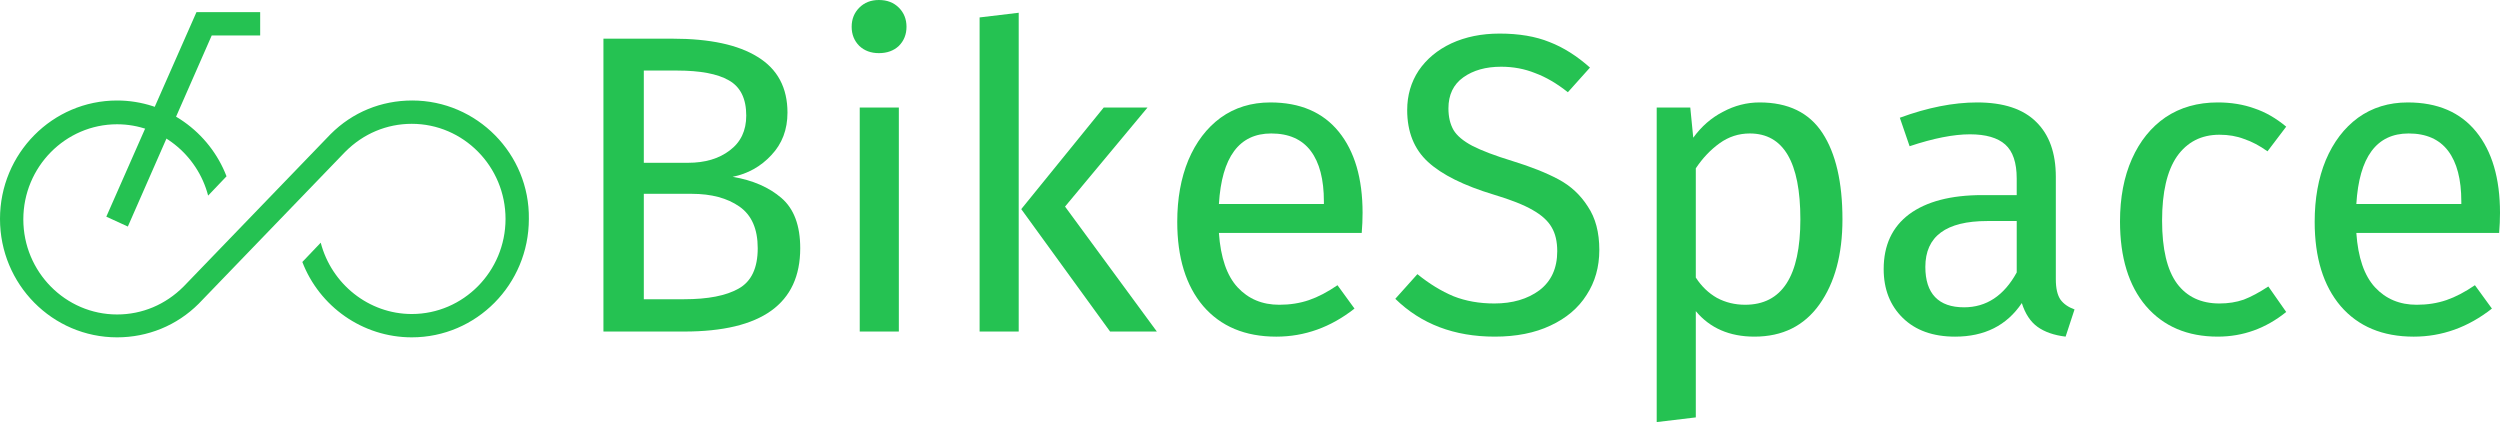 <?xml version="1.0" encoding="UTF-8" standalone="no"?>
<!-- Generator: Adobe Illustrator 21.1.0, SVG Export Plug-In . SVG Version: 6.00 Build 0)  -->

<svg
   version="1.1"
   id="Layer_1"
   x="0px"
   y="0px"
   viewBox="0 0 557.328 94.093"
   xml:space="preserve"
   sodipodi:docname="BikeSpace_horz_wordmark_nofont.svg"
   inkscape:version="1.2.1 (9c6d41e, 2022-07-14)"
   width="557.328"
   height="94.093"
   xmlns:inkscape="http://www.inkscape.org/namespaces/inkscape"
   xmlns:sodipodi="http://sodipodi.sourceforge.net/DTD/sodipodi-0.dtd"
   xmlns="http://www.w3.org/2000/svg"
   xmlns:svg="http://www.w3.org/2000/svg"><defs
   id="defs3929" /><sodipodi:namedview
   id="namedview3927"
   pagecolor="#ffffff"
   bordercolor="#000000"
   borderopacity="0.25"
   inkscape:showpageshadow="2"
   inkscape:pageopacity="0.0"
   inkscape:pagecheckerboard="0"
   inkscape:deskcolor="#d1d1d1"
   showgrid="false"
   inkscape:zoom="1.8990367"
   inkscape:cx="261.44834"
   inkscape:cy="69.772216"
   inkscape:window-width="1280"
   inkscape:window-height="771"
   inkscape:window-x="0"
   inkscape:window-y="33"
   inkscape:window-maximized="1"
   inkscape:current-layer="text3924" />
<path
   fill="#25c252"
   d="m 91.9,22.404 c -6.9,0 -13.3,2.6 -18.2,7.5 0,0 0,0 0,0 v 0 l -32.7,33.9 -0.1,0.1 c -4,4 -9.2,6.2 -14.8,6.2 -11.5,0 -20.9,-9.5 -20.9,-21.2 0,-11.7 9.4,-21.2 20.9,-21.2 9.6,0 17.9,6.7 20.3,15.9 l 4.1,-4.3 c -3.8,-9.9 -13.4,-16.9 -24.4,-16.9 -14.4,0 -26.1,11.8 -26.1,26.4 0,14.6 11.7,26.4 26.1,26.4 6.8,0 13.3,-2.6 18.2,-7.5 v 0 0 l 32.6,-33.8 v 0 0 l 0.1,-0.1 c 4,-4 9.2,-6.2 14.8,-6.2 11.5,0 20.9,9.5 20.9,21.2 0,11.7 -9.4,21.2 -20.9,21.2 -9.6,0 -17.9,-6.7 -20.3,-15.9 l -4.1,4.3 c 3.8,9.9 13.4,16.8 24.4,16.8 14.4,0 26.1,-11.8 26.1,-26.4 0.2,-14.5 -11.6,-26.4 -26,-26.4"
   id="path3920" />
<polygon
   fill="#25c252"
   points="83.7,242.8 97.9,242.8 97.9,248 87.1,248 68.4,290.6 63.6,288.4 "
   id="polygon3922"
   transform="translate(-39.9,-240.096)" />
<g
   aria-label="BikeSpace"
   id="text3924"
   style="font-size:94.757px;font-family:FiraSans-Regular;fill:#25c252"><path
     d="m 163.33,39.419 q 6.728,1.137 10.897,4.738 4.169,3.601 4.169,11.181 0,18.572 -25.869,18.572 H 134.524 V 8.623 h 15.445 q 12.413,0 18.951,4.075 6.633,4.075 6.633,12.413 0,5.685 -3.601,9.476 -3.506,3.79 -8.623,4.833 z M 143.526,15.73 v 20.562 h 9.855 q 5.685,0 9.286,-2.748 3.696,-2.748 3.696,-7.77 0,-5.685 -3.885,-7.865 -3.79,-2.179 -11.56,-2.179 z m 9.002,50.979 q 7.96,0 12.129,-2.369 4.264,-2.369 4.264,-9.002 0,-6.443 -4.075,-9.286 -4.075,-2.843 -10.613,-2.843 h -10.707 v 23.5 z"
     style="font-family:'Fira Sans';-inkscape-font-specification:'Fira Sans'"
     id="path4079" /><path
     d="m 200.38,23.973 v 49.937 h -8.718 V 23.973 Z M 195.927,0 q 2.748,0 4.454,1.706 1.706,1.706 1.706,4.264 0,2.558 -1.706,4.264 -1.706,1.611 -4.454,1.611 -2.653,0 -4.359,-1.611 -1.706,-1.706 -1.706,-4.264 0,-2.558 1.706,-4.264 Q 193.273,0 195.927,0 Z"
     style="font-family:'Fira Sans';-inkscape-font-specification:'Fira Sans'"
     id="path4081" /><path
     d="m 227.102,2.843 v 71.068 h -8.718 V 3.885 Z m 28.711,21.131 -18.383,22.078 20.467,27.858 H 247.474 l -19.804,-27.29 18.383,-22.647 z"
     style="font-family:'Fira Sans';-inkscape-font-specification:'Fira Sans'"
     id="path4083" /><path
     d="m 303.76,47.473 q 0,2.179 -0.19,4.454 h -31.838 q 0.569,8.244 4.169,12.129 3.601,3.885 9.286,3.885 3.601,0 6.633,-1.042 3.032,-1.042 6.349,-3.316 l 3.79,5.212 q -7.96,6.254 -17.435,6.254 -10.423,0 -16.298,-6.822 -5.78,-6.822 -5.78,-18.762 0,-7.77 2.464,-13.74 2.558,-6.064 7.202,-9.476 4.738,-3.411 11.087,-3.411 9.949,0 15.256,6.538 5.306,6.538 5.306,18.099 z m -8.623,-2.558 q 0,-7.391 -2.937,-11.276 -2.937,-3.885 -8.812,-3.885 -10.708,0 -11.655,15.73 h 23.405 z"
     style="font-family:'Fira Sans';-inkscape-font-specification:'Fira Sans'"
     id="path4085" /><path
     d="m 334.271,7.486 q 6.538,0 11.181,1.895 4.643,1.8 9.002,5.685 l -4.927,5.496 q -3.696,-2.937 -7.296,-4.264 -3.506,-1.421 -7.581,-1.421 -5.117,0 -8.433,2.369 -3.316,2.369 -3.316,6.917 0,2.843 1.137,4.833 1.137,1.895 4.169,3.506 3.127,1.611 9.002,3.411 6.159,1.895 10.234,4.075 4.075,2.179 6.538,6.064 2.558,3.79 2.558,9.665 0,5.685 -2.843,10.044 -2.748,4.359 -8.054,6.822 -5.212,2.464 -12.413,2.464 -13.55,0 -22.173,-8.433 l 4.927,-5.496 q 3.98,3.222 8.054,4.927 4.075,1.611 9.097,1.611 6.064,0 10.044,-2.937 3.98,-3.032 3.98,-8.718 0,-3.222 -1.232,-5.306 -1.232,-2.179 -4.264,-3.885 -2.937,-1.706 -8.623,-3.411 -10.044,-3.032 -14.687,-7.296 -4.643,-4.264 -4.643,-11.56 0,-4.927 2.558,-8.812 2.653,-3.885 7.296,-6.064 4.738,-2.179 10.708,-2.179 z"
     style="font-family:'Fira Sans';-inkscape-font-specification:'Fira Sans'"
     id="path4087" /><path
     d="m 392.262,22.836 q 9.57,0 14.024,6.822 4.454,6.822 4.454,19.236 0,11.75 -5.117,18.951 -5.117,7.202 -14.498,7.202 -8.339,0 -13.076,-5.685 v 23.689 l -8.718,1.042 V 23.973 h 7.486 l 0.663,6.728 q 2.748,-3.79 6.633,-5.78 3.885,-2.085 8.149,-2.085 z m -3.222,45.104 q 12.318,0 12.318,-19.046 0,-19.141 -11.276,-19.141 -3.696,0 -6.728,2.179 -3.032,2.179 -5.306,5.591 v 24.352 q 1.895,2.937 4.738,4.548 2.843,1.516 6.254,1.516 z"
     style="font-family:'Fira Sans';-inkscape-font-specification:'Fira Sans'"
     id="path4089" /><path
     d="m 458.307,62.255 q 0,3.032 1.042,4.548 1.042,1.421 3.127,2.179 l -1.99,6.064 q -3.885,-0.474 -6.254,-2.179 -2.369,-1.706 -3.506,-5.306 -5.022,7.486 -14.877,7.486 -7.391,0 -11.655,-4.169 -4.264,-4.169 -4.264,-10.897 0,-7.96 5.685,-12.224 5.78,-4.264 16.298,-4.264 h 7.675 v -3.696 q 0,-5.306 -2.558,-7.581 -2.558,-2.274 -7.865,-2.274 -5.496,0 -13.455,2.653 l -2.179,-6.349 q 9.286,-3.411 17.246,-3.411 8.812,0 13.171,4.359 4.359,4.264 4.359,12.224 z m -20.467,6.254 q 7.486,0 11.75,-7.77 V 49.273 h -6.538 q -13.834,0 -13.834,10.234 0,4.454 2.179,6.728 2.179,2.274 6.443,2.274 z"
     style="font-family:'Fira Sans';-inkscape-font-specification:'Fira Sans'"
     id="path4091" /><path
     d="m 494.409,22.836 q 4.454,0 8.149,1.327 3.696,1.232 7.107,4.075 l -4.169,5.496 q -2.653,-1.895 -5.212,-2.748 -2.464,-0.948 -5.496,-0.948 -6.064,0 -9.476,4.833 -3.316,4.833 -3.316,14.308 0,9.476 3.316,14.024 3.316,4.454 9.476,4.454 2.937,0 5.401,-0.853 2.464,-0.948 5.496,-2.937 l 3.98,5.685 q -6.822,5.496 -15.256,5.496 -10.139,0 -16.014,-6.822 -5.78,-6.822 -5.78,-18.857 0,-7.96 2.653,-13.929 2.653,-5.97 7.486,-9.286 4.927,-3.316 11.655,-3.316 z"
     style="font-family:'Fira Sans';-inkscape-font-specification:'Fira Sans'"
     id="path4093" /><path
     d="m 557.328,47.473 q 0,2.179 -0.19,4.454 H 525.3 q 0.569,8.244 4.169,12.129 3.601,3.885 9.286,3.885 3.601,0 6.633,-1.042 3.032,-1.042 6.349,-3.316 l 3.79,5.212 q -7.96,6.254 -17.435,6.254 -10.423,0 -16.298,-6.822 -5.78,-6.822 -5.78,-18.762 0,-7.77 2.464,-13.74 2.558,-6.064 7.202,-9.476 4.738,-3.411 11.087,-3.411 9.949,0 15.256,6.538 5.306,6.538 5.306,18.099 z m -8.623,-2.558 q 0,-7.391 -2.937,-11.276 -2.937,-3.885 -8.812,-3.885 -10.708,0 -11.655,15.73 h 23.405 z"
     style="font-family:'Fira Sans';-inkscape-font-specification:'Fira Sans'"
     id="path4095" /></g>
</svg>
